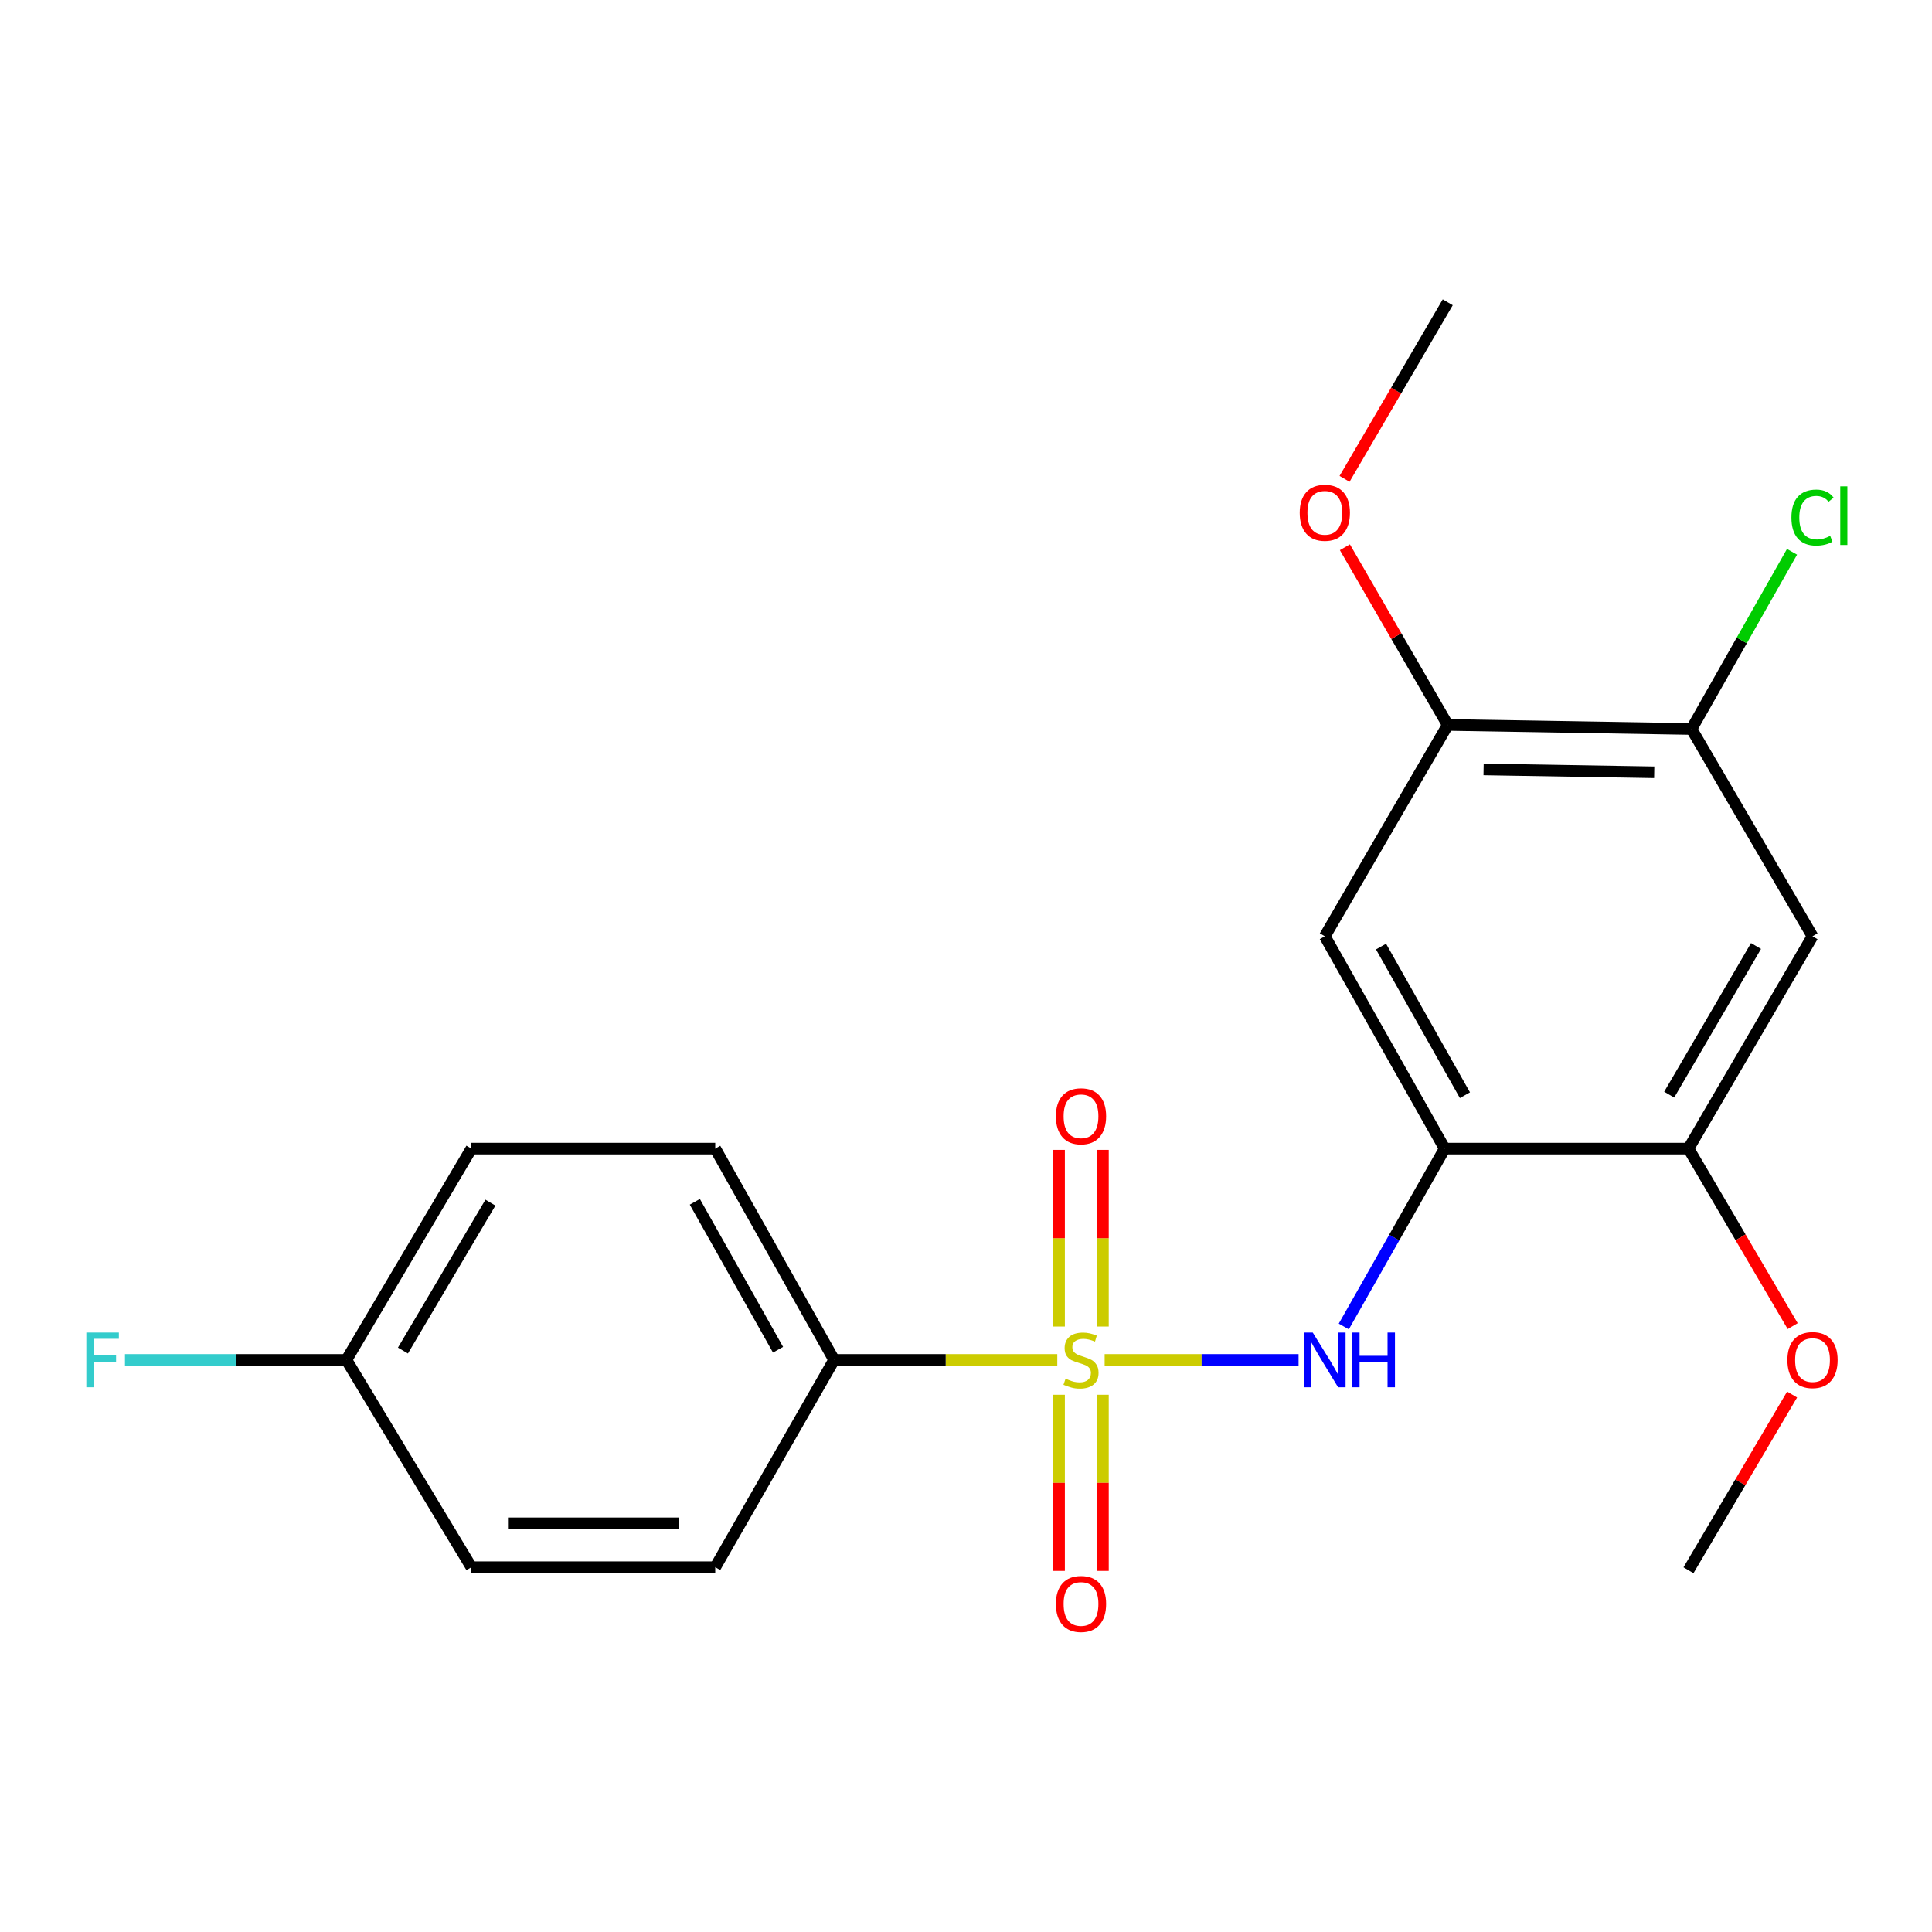 <?xml version='1.0' encoding='iso-8859-1'?>
<svg version='1.1' baseProfile='full'
              xmlns='http://www.w3.org/2000/svg'
                      xmlns:rdkit='http://www.rdkit.org/xml'
                      xmlns:xlink='http://www.w3.org/1999/xlink'
                  xml:space='preserve'
width='1000px' height='1000px' viewBox='0 0 1000 1000'>
<!-- END OF HEADER -->
<rect style='opacity:1.0;fill:#FFFFFF;stroke:none' width='1000' height='1000' x='0' y='0'> </rect>
<path class='bond-0' d='M 571.763,703.89 L 621.954,703.89' style='fill:none;fill-rule:evenodd;stroke:#CCCC00;stroke-width:6px;stroke-linecap:butt;stroke-linejoin:miter;stroke-opacity:1' />
<path class='bond-0' d='M 621.954,703.89 L 672.144,703.89' style='fill:none;fill-rule:evenodd;stroke:#0000FF;stroke-width:6px;stroke-linecap:butt;stroke-linejoin:miter;stroke-opacity:1' />
<path class='bond-5' d='M 547.253,703.89 L 489.493,703.89' style='fill:none;fill-rule:evenodd;stroke:#CCCC00;stroke-width:6px;stroke-linecap:butt;stroke-linejoin:miter;stroke-opacity:1' />
<path class='bond-5' d='M 489.493,703.89 L 431.733,703.89' style='fill:none;fill-rule:evenodd;stroke:#000000;stroke-width:6px;stroke-linecap:butt;stroke-linejoin:miter;stroke-opacity:1' />
<path class='bond-8' d='M 570.884,686.615 L 570.884,640.898' style='fill:none;fill-rule:evenodd;stroke:#CCCC00;stroke-width:6px;stroke-linecap:butt;stroke-linejoin:miter;stroke-opacity:1' />
<path class='bond-8' d='M 570.884,640.898 L 570.884,595.18' style='fill:none;fill-rule:evenodd;stroke:#FF0000;stroke-width:6px;stroke-linecap:butt;stroke-linejoin:miter;stroke-opacity:1' />
<path class='bond-8' d='M 548.172,686.615 L 548.172,640.898' style='fill:none;fill-rule:evenodd;stroke:#CCCC00;stroke-width:6px;stroke-linecap:butt;stroke-linejoin:miter;stroke-opacity:1' />
<path class='bond-8' d='M 548.172,640.898 L 548.172,595.18' style='fill:none;fill-rule:evenodd;stroke:#FF0000;stroke-width:6px;stroke-linecap:butt;stroke-linejoin:miter;stroke-opacity:1' />
<path class='bond-9' d='M 548.172,721.926 L 548.172,767.511' style='fill:none;fill-rule:evenodd;stroke:#CCCC00;stroke-width:6px;stroke-linecap:butt;stroke-linejoin:miter;stroke-opacity:1' />
<path class='bond-9' d='M 548.172,767.511 L 548.172,813.096' style='fill:none;fill-rule:evenodd;stroke:#FF0000;stroke-width:6px;stroke-linecap:butt;stroke-linejoin:miter;stroke-opacity:1' />
<path class='bond-9' d='M 570.884,721.926 L 570.884,767.511' style='fill:none;fill-rule:evenodd;stroke:#CCCC00;stroke-width:6px;stroke-linecap:butt;stroke-linejoin:miter;stroke-opacity:1' />
<path class='bond-9' d='M 570.884,767.511 L 570.884,813.096' style='fill:none;fill-rule:evenodd;stroke:#FF0000;stroke-width:6px;stroke-linecap:butt;stroke-linejoin:miter;stroke-opacity:1' />
<path class='bond-1' d='M 695.549,686.587 L 721.662,640.552' style='fill:none;fill-rule:evenodd;stroke:#0000FF;stroke-width:6px;stroke-linecap:butt;stroke-linejoin:miter;stroke-opacity:1' />
<path class='bond-1' d='M 721.662,640.552 L 747.776,594.517' style='fill:none;fill-rule:evenodd;stroke:#000000;stroke-width:6px;stroke-linecap:butt;stroke-linejoin:miter;stroke-opacity:1' />
<path class='bond-2' d='M 747.776,594.517 L 685.733,484.614' style='fill:none;fill-rule:evenodd;stroke:#000000;stroke-width:6px;stroke-linecap:butt;stroke-linejoin:miter;stroke-opacity:1' />
<path class='bond-2' d='M 758.248,566.866 L 714.818,489.934' style='fill:none;fill-rule:evenodd;stroke:#000000;stroke-width:6px;stroke-linecap:butt;stroke-linejoin:miter;stroke-opacity:1' />
<path class='bond-4' d='M 747.776,594.517 L 873.956,594.517' style='fill:none;fill-rule:evenodd;stroke:#000000;stroke-width:6px;stroke-linecap:butt;stroke-linejoin:miter;stroke-opacity:1' />
<path class='bond-7' d='M 685.733,484.614 L 749.353,375.229' style='fill:none;fill-rule:evenodd;stroke:#000000;stroke-width:6px;stroke-linecap:butt;stroke-linejoin:miter;stroke-opacity:1' />
<path class='bond-3' d='M 938.157,484.614 L 873.956,594.517' style='fill:none;fill-rule:evenodd;stroke:#000000;stroke-width:6px;stroke-linecap:butt;stroke-linejoin:miter;stroke-opacity:1' />
<path class='bond-3' d='M 908.915,489.644 L 863.975,566.576' style='fill:none;fill-rule:evenodd;stroke:#000000;stroke-width:6px;stroke-linecap:butt;stroke-linejoin:miter;stroke-opacity:1' />
<path class='bond-6' d='M 938.157,484.614 L 875.533,377.336' style='fill:none;fill-rule:evenodd;stroke:#000000;stroke-width:6px;stroke-linecap:butt;stroke-linejoin:miter;stroke-opacity:1' />
<path class='bond-14' d='M 873.956,594.517 L 900.923,640.458' style='fill:none;fill-rule:evenodd;stroke:#000000;stroke-width:6px;stroke-linecap:butt;stroke-linejoin:miter;stroke-opacity:1' />
<path class='bond-14' d='M 900.923,640.458 L 927.89,686.4' style='fill:none;fill-rule:evenodd;stroke:#FF0000;stroke-width:6px;stroke-linecap:butt;stroke-linejoin:miter;stroke-opacity:1' />
<path class='bond-10' d='M 431.733,703.89 L 370.207,594.517' style='fill:none;fill-rule:evenodd;stroke:#000000;stroke-width:6px;stroke-linecap:butt;stroke-linejoin:miter;stroke-opacity:1' />
<path class='bond-10' d='M 402.708,698.62 L 359.641,622.059' style='fill:none;fill-rule:evenodd;stroke:#000000;stroke-width:6px;stroke-linecap:butt;stroke-linejoin:miter;stroke-opacity:1' />
<path class='bond-11' d='M 431.733,703.89 L 370.207,811.181' style='fill:none;fill-rule:evenodd;stroke:#000000;stroke-width:6px;stroke-linecap:butt;stroke-linejoin:miter;stroke-opacity:1' />
<path class='bond-12' d='M 875.533,377.336 L 901.539,331.476' style='fill:none;fill-rule:evenodd;stroke:#000000;stroke-width:6px;stroke-linecap:butt;stroke-linejoin:miter;stroke-opacity:1' />
<path class='bond-12' d='M 901.539,331.476 L 927.545,285.617' style='fill:none;fill-rule:evenodd;stroke:#00CC00;stroke-width:6px;stroke-linecap:butt;stroke-linejoin:miter;stroke-opacity:1' />
<path class='bond-22' d='M 875.533,377.336 L 749.353,375.229' style='fill:none;fill-rule:evenodd;stroke:#000000;stroke-width:6px;stroke-linecap:butt;stroke-linejoin:miter;stroke-opacity:1' />
<path class='bond-22' d='M 856.227,399.729 L 767.901,398.254' style='fill:none;fill-rule:evenodd;stroke:#000000;stroke-width:6px;stroke-linecap:butt;stroke-linejoin:miter;stroke-opacity:1' />
<path class='bond-15' d='M 749.353,375.229 L 722.734,329.245' style='fill:none;fill-rule:evenodd;stroke:#000000;stroke-width:6px;stroke-linecap:butt;stroke-linejoin:miter;stroke-opacity:1' />
<path class='bond-15' d='M 722.734,329.245 L 696.115,283.261' style='fill:none;fill-rule:evenodd;stroke:#FF0000;stroke-width:6px;stroke-linecap:butt;stroke-linejoin:miter;stroke-opacity:1' />
<path class='bond-16' d='M 370.207,594.517 L 244.002,594.517' style='fill:none;fill-rule:evenodd;stroke:#000000;stroke-width:6px;stroke-linecap:butt;stroke-linejoin:miter;stroke-opacity:1' />
<path class='bond-17' d='M 370.207,811.181 L 244.002,811.181' style='fill:none;fill-rule:evenodd;stroke:#000000;stroke-width:6px;stroke-linecap:butt;stroke-linejoin:miter;stroke-opacity:1' />
<path class='bond-17' d='M 351.276,788.469 L 262.933,788.469' style='fill:none;fill-rule:evenodd;stroke:#000000;stroke-width:6px;stroke-linecap:butt;stroke-linejoin:miter;stroke-opacity:1' />
<path class='bond-13' d='M 179.309,703.89 L 244.002,811.181' style='fill:none;fill-rule:evenodd;stroke:#000000;stroke-width:6px;stroke-linecap:butt;stroke-linejoin:miter;stroke-opacity:1' />
<path class='bond-18' d='M 179.309,703.89 L 121.994,703.89' style='fill:none;fill-rule:evenodd;stroke:#000000;stroke-width:6px;stroke-linecap:butt;stroke-linejoin:miter;stroke-opacity:1' />
<path class='bond-18' d='M 121.994,703.89 L 64.679,703.89' style='fill:none;fill-rule:evenodd;stroke:#33CCCC;stroke-width:6px;stroke-linecap:butt;stroke-linejoin:miter;stroke-opacity:1' />
<path class='bond-21' d='M 179.309,703.89 L 244.002,594.517' style='fill:none;fill-rule:evenodd;stroke:#000000;stroke-width:6px;stroke-linecap:butt;stroke-linejoin:miter;stroke-opacity:1' />
<path class='bond-21' d='M 208.562,699.047 L 253.847,622.486' style='fill:none;fill-rule:evenodd;stroke:#000000;stroke-width:6px;stroke-linecap:butt;stroke-linejoin:miter;stroke-opacity:1' />
<path class='bond-20' d='M 927.589,721.81 L 900.773,767.284' style='fill:none;fill-rule:evenodd;stroke:#FF0000;stroke-width:6px;stroke-linecap:butt;stroke-linejoin:miter;stroke-opacity:1' />
<path class='bond-20' d='M 900.773,767.284 L 873.956,812.758' style='fill:none;fill-rule:evenodd;stroke:#000000;stroke-width:6px;stroke-linecap:butt;stroke-linejoin:miter;stroke-opacity:1' />
<path class='bond-19' d='M 695.945,247.854 L 722.649,202.162' style='fill:none;fill-rule:evenodd;stroke:#FF0000;stroke-width:6px;stroke-linecap:butt;stroke-linejoin:miter;stroke-opacity:1' />
<path class='bond-19' d='M 722.649,202.162 L 749.353,156.47' style='fill:none;fill-rule:evenodd;stroke:#000000;stroke-width:6px;stroke-linecap:butt;stroke-linejoin:miter;stroke-opacity:1' />
<path  class='atom-0' d='M 551.528 713.61
Q 551.848 713.73, 553.168 714.29
Q 554.488 714.85, 555.928 715.21
Q 557.408 715.53, 558.848 715.53
Q 561.528 715.53, 563.088 714.25
Q 564.648 712.93, 564.648 710.65
Q 564.648 709.09, 563.848 708.13
Q 563.088 707.17, 561.888 706.65
Q 560.688 706.13, 558.688 705.53
Q 556.168 704.77, 554.648 704.05
Q 553.168 703.33, 552.088 701.81
Q 551.048 700.29, 551.048 697.73
Q 551.048 694.17, 553.448 691.97
Q 555.888 689.77, 560.688 689.77
Q 563.968 689.77, 567.688 691.33
L 566.768 694.41
Q 563.368 693.01, 560.808 693.01
Q 558.048 693.01, 556.528 694.17
Q 555.008 695.29, 555.048 697.25
Q 555.048 698.77, 555.808 699.69
Q 556.608 700.61, 557.728 701.13
Q 558.888 701.65, 560.808 702.25
Q 563.368 703.05, 564.888 703.85
Q 566.408 704.65, 567.488 706.29
Q 568.608 707.89, 568.608 710.65
Q 568.608 714.57, 565.968 716.69
Q 563.368 718.77, 559.008 718.77
Q 556.488 718.77, 554.568 718.21
Q 552.688 717.69, 550.448 716.77
L 551.528 713.61
' fill='#CCCC00'/>
<path  class='atom-1' d='M 679.473 689.73
L 688.753 704.73
Q 689.673 706.21, 691.153 708.89
Q 692.633 711.57, 692.713 711.73
L 692.713 689.73
L 696.473 689.73
L 696.473 718.05
L 692.593 718.05
L 682.633 701.65
Q 681.473 699.73, 680.233 697.53
Q 679.033 695.33, 678.673 694.65
L 678.673 718.05
L 674.993 718.05
L 674.993 689.73
L 679.473 689.73
' fill='#0000FF'/>
<path  class='atom-1' d='M 699.873 689.73
L 703.713 689.73
L 703.713 701.77
L 718.193 701.77
L 718.193 689.73
L 722.033 689.73
L 722.033 718.05
L 718.193 718.05
L 718.193 704.97
L 703.713 704.97
L 703.713 718.05
L 699.873 718.05
L 699.873 689.73
' fill='#0000FF'/>
<path  class='atom-9' d='M 546.528 577.777
Q 546.528 570.977, 549.888 567.177
Q 553.248 563.377, 559.528 563.377
Q 565.808 563.377, 569.168 567.177
Q 572.528 570.977, 572.528 577.777
Q 572.528 584.657, 569.128 588.577
Q 565.728 592.457, 559.528 592.457
Q 553.288 592.457, 549.888 588.577
Q 546.528 584.697, 546.528 577.777
M 559.528 589.257
Q 563.848 589.257, 566.168 586.377
Q 568.528 583.457, 568.528 577.777
Q 568.528 572.217, 566.168 569.417
Q 563.848 566.577, 559.528 566.577
Q 555.208 566.577, 552.848 569.377
Q 550.528 572.177, 550.528 577.777
Q 550.528 583.497, 552.848 586.377
Q 555.208 589.257, 559.528 589.257
' fill='#FF0000'/>
<path  class='atom-10' d='M 546.528 830.201
Q 546.528 823.401, 549.888 819.601
Q 553.248 815.801, 559.528 815.801
Q 565.808 815.801, 569.168 819.601
Q 572.528 823.401, 572.528 830.201
Q 572.528 837.081, 569.128 841.001
Q 565.728 844.881, 559.528 844.881
Q 553.288 844.881, 549.888 841.001
Q 546.528 837.121, 546.528 830.201
M 559.528 841.681
Q 563.848 841.681, 566.168 838.801
Q 568.528 835.881, 568.528 830.201
Q 568.528 824.641, 566.168 821.841
Q 563.848 819.001, 559.528 819.001
Q 555.208 819.001, 552.848 821.801
Q 550.528 824.601, 550.528 830.201
Q 550.528 835.921, 552.848 838.801
Q 555.208 841.681, 559.528 841.681
' fill='#FF0000'/>
<path  class='atom-13' d='M 927.237 267.883
Q 927.237 260.843, 930.517 257.163
Q 933.837 253.443, 940.117 253.443
Q 945.957 253.443, 949.077 257.563
L 946.437 259.723
Q 944.157 256.723, 940.117 256.723
Q 935.837 256.723, 933.557 259.603
Q 931.317 262.443, 931.317 267.883
Q 931.317 273.483, 933.637 276.363
Q 935.997 279.243, 940.557 279.243
Q 943.677 279.243, 947.317 277.363
L 948.437 280.363
Q 946.957 281.323, 944.717 281.883
Q 942.477 282.443, 939.997 282.443
Q 933.837 282.443, 930.517 278.683
Q 927.237 274.923, 927.237 267.883
' fill='#00CC00'/>
<path  class='atom-13' d='M 952.517 251.723
L 956.197 251.723
L 956.197 282.083
L 952.517 282.083
L 952.517 251.723
' fill='#00CC00'/>
<path  class='atom-15' d='M 925.157 703.97
Q 925.157 697.17, 928.517 693.37
Q 931.877 689.57, 938.157 689.57
Q 944.437 689.57, 947.797 693.37
Q 951.157 697.17, 951.157 703.97
Q 951.157 710.85, 947.757 714.77
Q 944.357 718.65, 938.157 718.65
Q 931.917 718.65, 928.517 714.77
Q 925.157 710.89, 925.157 703.97
M 938.157 715.45
Q 942.477 715.45, 944.797 712.57
Q 947.157 709.65, 947.157 703.97
Q 947.157 698.41, 944.797 695.61
Q 942.477 692.77, 938.157 692.77
Q 933.837 692.77, 931.477 695.57
Q 929.157 698.37, 929.157 703.97
Q 929.157 709.69, 931.477 712.57
Q 933.837 715.45, 938.157 715.45
' fill='#FF0000'/>
<path  class='atom-16' d='M 672.733 265.406
Q 672.733 258.606, 676.093 254.806
Q 679.453 251.006, 685.733 251.006
Q 692.013 251.006, 695.373 254.806
Q 698.733 258.606, 698.733 265.406
Q 698.733 272.286, 695.333 276.206
Q 691.933 280.086, 685.733 280.086
Q 679.493 280.086, 676.093 276.206
Q 672.733 272.326, 672.733 265.406
M 685.733 276.886
Q 690.053 276.886, 692.373 274.006
Q 694.733 271.086, 694.733 265.406
Q 694.733 259.846, 692.373 257.046
Q 690.053 254.206, 685.733 254.206
Q 681.413 254.206, 679.053 257.006
Q 676.733 259.806, 676.733 265.406
Q 676.733 271.126, 679.053 274.006
Q 681.413 276.886, 685.733 276.886
' fill='#FF0000'/>
<path  class='atom-19' d='M 44.684 689.73
L 61.524 689.73
L 61.524 692.97
L 48.484 692.97
L 48.484 701.57
L 60.084 701.57
L 60.084 704.85
L 48.484 704.85
L 48.484 718.05
L 44.684 718.05
L 44.684 689.73
' fill='#33CCCC'/>
</svg>
